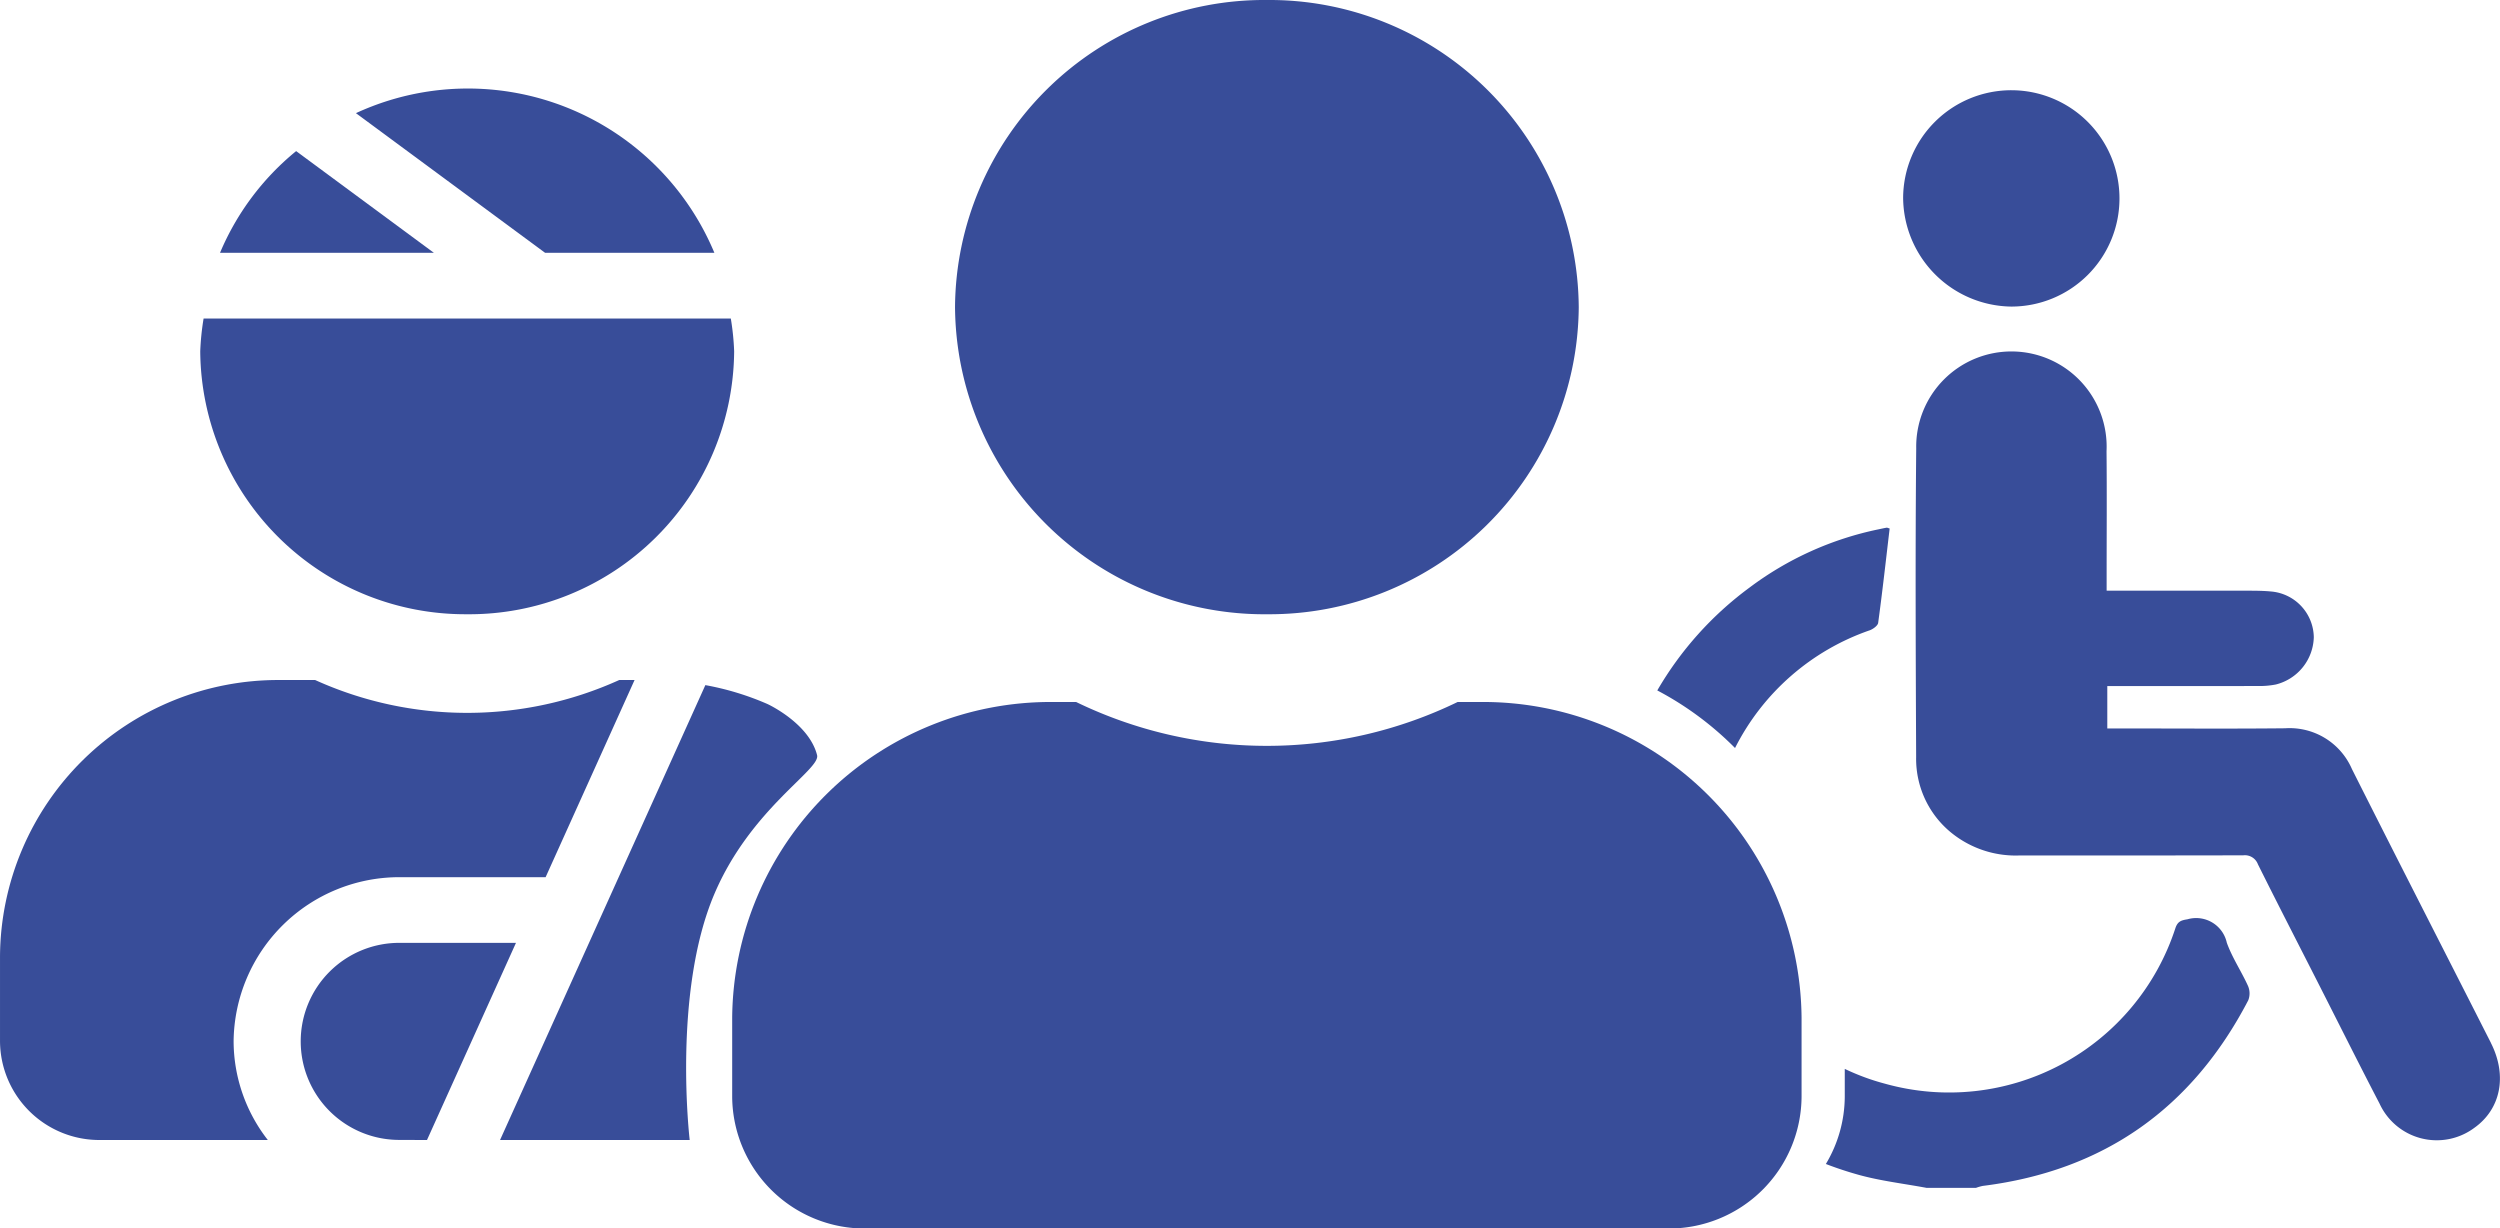 <svg id="Grupo_65" data-name="Grupo 65" xmlns="http://www.w3.org/2000/svg" xmlns:xlink="http://www.w3.org/1999/xlink" width="187.986" height="92.376" viewBox="0 0 187.986 92.376">
  <defs>
    <clipPath id="clip-path">
      <rect id="Rectángulo_100" data-name="Rectángulo 100" width="187.986" height="92.376" fill="#384d99"/>
    </clipPath>
  </defs>
  <g id="Grupo_64" data-name="Grupo 64" clip-path="url(#clip-path)">
    <path id="Trazado_38" data-name="Trazado 38" d="M94.993,141.409a19.924,19.924,0,0,0,20.069-19.768h0a19.2,19.2,0,0,0-.251-2.469H75.167a19.571,19.571,0,0,0-.252,2.469,19.925,19.925,0,0,0,20.078,19.767" transform="translate(-59.858 -95.221)" fill="#384d99"/>
    <path id="Trazado_39" data-name="Trazado 39" d="M30.111,269.245H41.026l6.689-14.825H46.561a27.7,27.7,0,0,1-22.865,0H21.077A20.918,20.918,0,0,0,0,275.175V281.6a7.471,7.471,0,0,0,7.528,7.408h12.61a12.118,12.118,0,0,1-2.573-7.408,12.468,12.468,0,0,1,12.546-12.355" transform="translate(0.001 -203.286)" fill="#384d99"/>
    <path id="Trazado_40" data-name="Trazado 40" d="M380.727,46.188h.022A23.263,23.263,0,0,0,404.2,23.115v-.022h0A23.262,23.262,0,0,0,380.773,0h-.023A23.263,23.263,0,0,0,357.3,23.073v.021a23.263,23.263,0,0,0,23.43,23.095" transform="translate(-285.487 0)" fill="#384d99"/>
    <path id="Trazado_41" data-name="Trazado 41" d="M160.119,45.459a20.078,20.078,0,0,0-26.952-10.5l14.222,10.5Z" transform="translate(-106.403 -26.451)" fill="#384d99"/>
    <path id="Trazado_42" data-name="Trazado 42" d="M88.044,56.533a19.751,19.751,0,0,0-5.723,7.646H98.4Z" transform="translate(-65.776 -45.171)" fill="#384d99"/>
    <path id="Trazado_43" data-name="Trazado 43" d="M119.873,352.758a7.409,7.409,0,1,0,0,14.817l2,.008,6.691-14.825Z" transform="translate(-89.766 -281.86)" fill="#384d99"/>
    <path id="Trazado_44" data-name="Trazado 44" d="M330.226,262.639h-1.738a32.842,32.842,0,0,1-28.689,0h-1.738a23.946,23.946,0,0,0-24.123,23.754v5.938a9.976,9.976,0,0,0,10.051,9.9H344.3a9.978,9.978,0,0,0,10.05-9.9v-5.938a23.946,23.946,0,0,0-24.123-23.754" transform="translate(-218.882 -209.853)" fill="#384d99"/>
    <path id="Trazado_45" data-name="Trazado 45" d="M210.92,261.591c-.611-2.409-3.726-3.841-3.726-3.841a21.043,21.043,0,0,0-4.675-1.424L187.08,290.532h14.261s-1.307-11.067,1.855-18.5c2.728-6.421,8-9.355,7.724-10.437" transform="translate(-149.48 -204.809)" fill="#384d99"/>
    <path id="Trazado_46" data-name="Trazado 46" d="M759.973,183.611c-3.484-6.867-6.995-13.719-10.456-20.6a5.105,5.105,0,0,0-5.024-3.063c-4.137.044-8.275.012-12.412.012h-.958v-3.185h.92q5.239,0,10.478-.005a6.38,6.38,0,0,0,1.279-.116,3.767,3.767,0,0,0,2.851-3.558,3.506,3.506,0,0,0-3.214-3.434c-.773-.073-1.555-.058-2.334-.06-3.3-.006-6.606,0-10.03,0v-.981c0-3.17.023-6.341-.007-9.511a7.16,7.16,0,1,0-14.311-.217c-.074,7.737-.038,15.475-.006,23.213a7.16,7.16,0,0,0,2.924,5.913,7.685,7.685,0,0,0,4.829,1.493q8.423.006,16.845-.011a1.043,1.043,0,0,1,1.1.67c1.507,3.026,3.055,6.031,4.587,9.044,1.521,2.989,3.018,5.99,4.566,8.965a4.734,4.734,0,0,0,7.1,1.828c2.01-1.413,2.519-3.93,1.268-6.4" transform="translate(-572.666 -105.185)" fill="#384d99"/>
    <path id="Trazado_47" data-name="Trazado 47" d="M720.161,50.028a8.134,8.134,0,1,0-8.127-8.184,8.241,8.241,0,0,0,8.127,8.184" transform="translate(-568.929 -26.975)" fill="#384d99"/>
    <path id="Trazado_48" data-name="Trazado 48" d="M636.012,205.144c.259-.095.62-.35.65-.569.321-2.364.585-4.735.863-7.092-.126-.036-.18-.07-.227-.062-.211.036-.421.084-.631.128a24.366,24.366,0,0,0-9.679,4.375,25.486,25.486,0,0,0-6.935,7.735,23.916,23.916,0,0,1,5.846,4.33,17.9,17.9,0,0,1,10.113-8.847" transform="translate(-495.434 -157.742)" fill="#384d99"/>
    <path id="Trazado_49" data-name="Trazado 49" d="M713.275,345.475a2.359,2.359,0,0,0-2.956-1.761c-.486.077-.737.166-.906.656a17.89,17.89,0,0,1-21.84,11.707,17.12,17.12,0,0,1-3.025-1.114v2.1a9.928,9.928,0,0,1-1.421,5.051q1.193.461,2.462.815c1.668.463,3.408.662,5.115.982h3.708a3.441,3.441,0,0,1,.524-.15c9.108-1.142,15.732-5.844,19.954-13.96a1.414,1.414,0,0,0-.024-1.082c-.5-1.1-1.188-2.12-1.592-3.247" transform="translate(-545.832 -274.589)" fill="#384d99"/>
  </g>
</svg>
